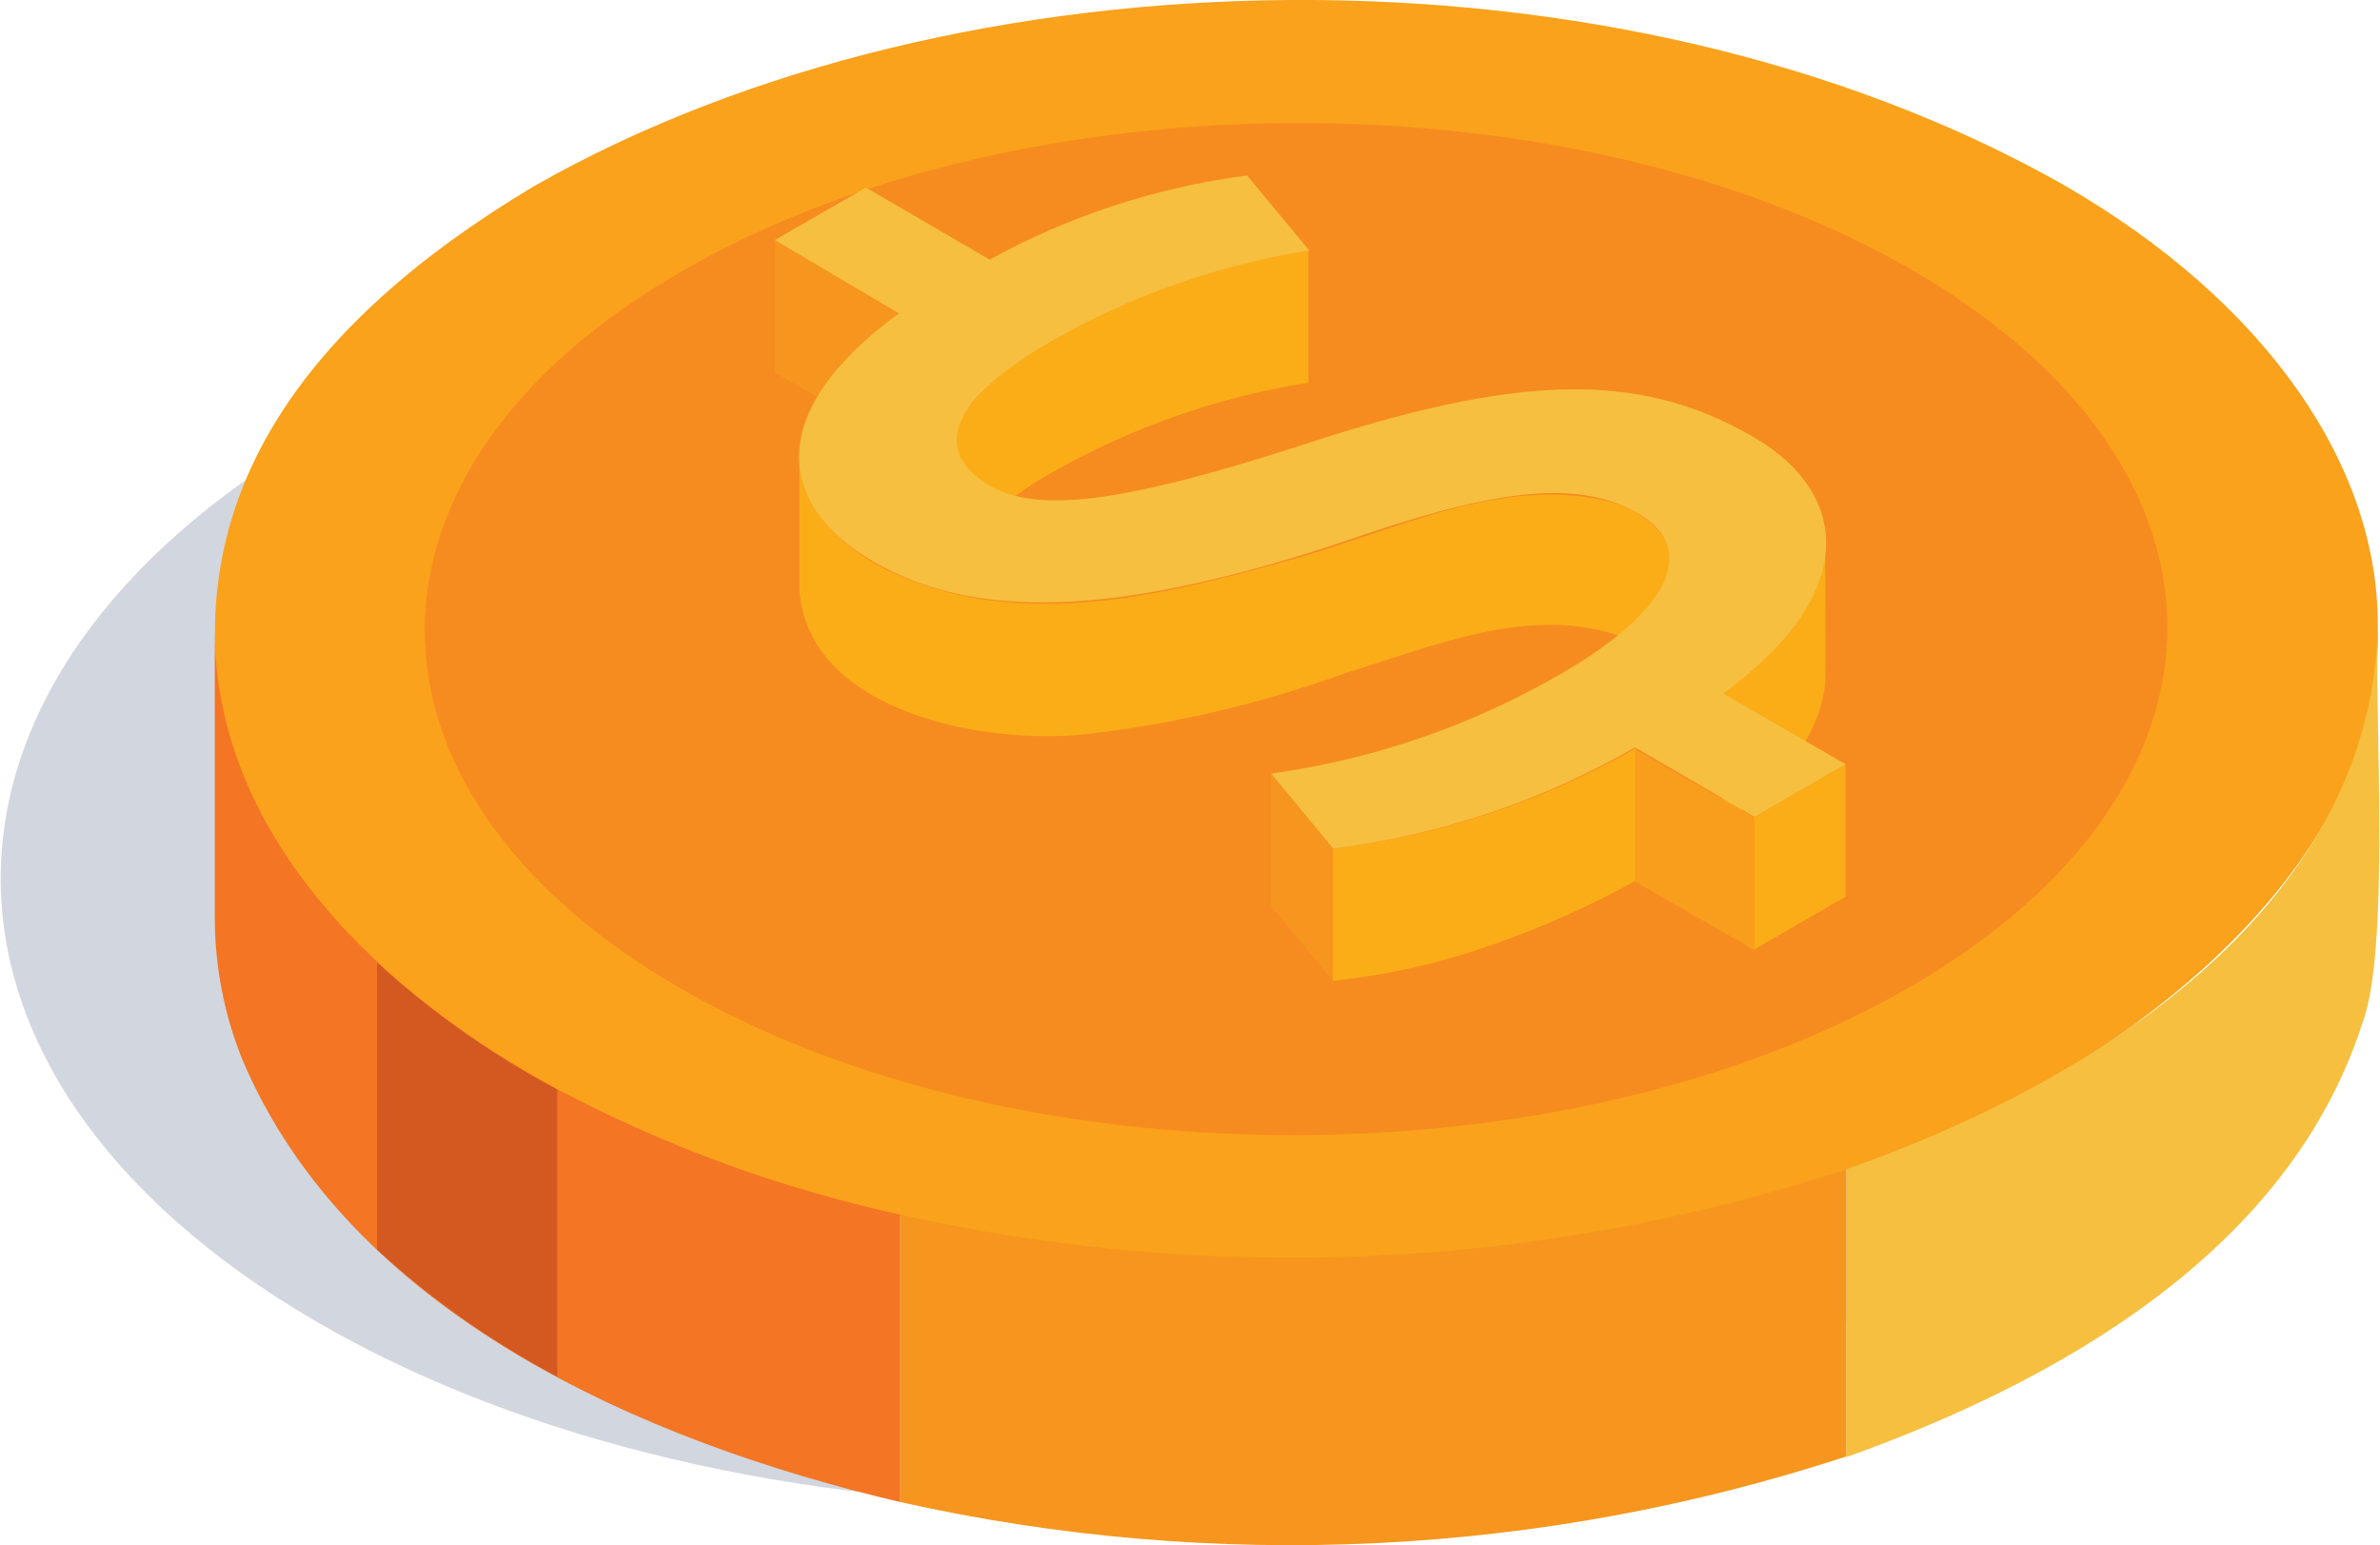 <svg width="154" height="100" viewBox="0 0 154 100" fill="none" xmlns="http://www.w3.org/2000/svg">
<g clip-path="url(#clip0_3178_12225)">
<path opacity="0.2" d="M20.739 27.965C48.188 12.065 92.575 12.065 119.876 27.965C147.178 43.864 147.001 69.631 119.552 85.487C92.103 101.342 47.686 101.386 20.415 85.487C-6.857 69.587 -6.74 43.864 20.739 27.965Z" fill="#1E3463"/>
<path d="M153.855 40.605C154.357 56.563 136.313 70.398 119.183 75.796C91.41 84.838 57.667 83.569 32.326 68.422C24.955 63.82 18.262 57.463 15.299 49.159C14.795 47.761 14.42 46.319 14.179 44.853C12.41 32.006 19.309 21.165 34.522 12.065C62.03 -3.643 104.678 -4.366 133.527 11.962C146.765 19.602 153.959 30.28 153.855 40.605Z" fill="#FAA21B"/>
<path d="M44.119 17.552C66.231 4.764 101.906 4.764 123.856 17.552C145.806 30.339 145.688 51.077 123.591 63.864C101.493 76.652 65.804 76.652 43.868 63.864C21.933 51.077 22.036 30.28 44.119 17.552Z" fill="#F68C1F"/>
<path d="M58.227 20.28V28.805L50.133 24.1V15.531L58.227 20.28Z" fill="#F6961E"/>
<path d="M61.927 36.475C62.59 34.027 64.963 32.566 66.968 31.224C72.39 27.942 78.398 25.748 84.658 24.764V16.209C78.477 17.18 72.538 19.322 67.16 22.522C65.196 23.575 63.52 25.094 62.281 26.947C62.009 27.419 61.862 27.951 61.853 28.496V37.05C61.927 36.844 61.927 36.652 61.927 36.475Z" fill="#FBAD18"/>
<path d="M108.038 44.661V36.18C108.171 34.44 105.916 32.935 104.161 32.463C97.13 30.693 89.951 34.498 83.243 36.298C75.224 38.569 66.187 40.723 58.182 37.242C54.821 35.87 51.578 32.817 51.725 29.661V38.215C52.33 46.106 63.784 48.26 70.403 47.493C76.089 46.829 81.679 45.507 87.061 43.555C92.796 41.799 99.149 39.041 105.09 41.254C106.564 41.873 108.038 42.994 108.038 44.617V44.661Z" fill="#FBAD18"/>
<path d="M119.419 49.454V58.024L113.522 61.431V52.861L119.419 49.454Z" fill="#FBAD18"/>
<path d="M118.092 44.292C118.166 44.292 118.092 35.369 118.092 35.089C117.989 39.307 114.584 42.463 111.429 44.853V53.407C114.48 51.151 117.65 48.23 118.092 44.292Z" fill="#FBAD18"/>
<path d="M96.761 61.062C99.902 59.959 102.945 58.592 105.857 56.976V48.407C99.82 51.861 93.154 54.072 86.25 54.911V63.466C89.838 63.09 93.367 62.283 96.761 61.062Z" fill="#FBAD18"/>
<path d="M56.03 12.139L64.035 16.799C69.199 13.96 74.849 12.114 80.693 11.357L84.717 16.209C78.823 17.141 73.148 19.141 67.971 22.109C59.996 26.726 61.264 29.808 64.02 31.416C67.101 33.215 72.57 32.552 83.774 28.953C98.014 24.218 105.96 23.909 113.478 28.289C119.522 31.814 120.569 38.23 111.503 44.882L119.419 49.454L113.522 52.861L105.798 48.363C99.784 51.828 93.138 54.055 86.251 54.911L82.241 50.059C88.885 49.143 95.286 46.933 101.081 43.555C107.891 39.617 110.014 35.575 105.989 33.23C101.965 30.885 96.422 31.755 86.988 35.029C72.246 39.956 63.032 40.148 56.458 36.313C50.355 32.758 49.308 26.74 58.168 20.28L50.133 15.531L56.03 12.139Z" fill="#F6BF3F"/>
<path d="M86.25 54.911V63.466L82.241 58.614V50.059L86.25 54.911Z" fill="#F6961E"/>
<path d="M113.522 52.906V61.475L105.798 57.05V48.481L113.522 52.906Z" fill="#F89E1C"/>
<path d="M153.855 40.502C153.457 58.982 135.104 70.177 119.463 75.664V94.292C133.217 89.38 148.106 80.944 152.838 66.268C154.696 61.504 153.619 46.047 153.855 40.502Z" fill="#F6BF3F"/>
<path d="M58.256 78.599V97.198C41.628 93.304 22.581 84.985 15.653 68.496C14.514 65.642 13.919 62.6 13.899 59.528V40.914C13.987 54.366 24.984 64.513 36.099 70.501C43.085 74.191 50.539 76.915 58.256 78.599Z" fill="#F47523"/>
<path d="M119.257 75.738C99.545 82.132 78.48 83.12 58.256 78.599V97.198C78.552 101.742 99.698 100.723 119.463 94.248V75.664L119.257 75.738Z" fill="#F6961E"/>
<path opacity="0.32" d="M36.055 70.501V89.085C31.841 86.844 27.924 84.085 24.395 80.87V62.286C27.921 65.504 31.838 68.264 36.055 70.501Z" fill="#8F1E1D"/>
</g>
<defs>
<clipPath id="clip0_3178_12225">
<rect width="153.917" height="100" fill="white" transform="translate(0.042)"/>
</clipPath>
</defs>
</svg>
